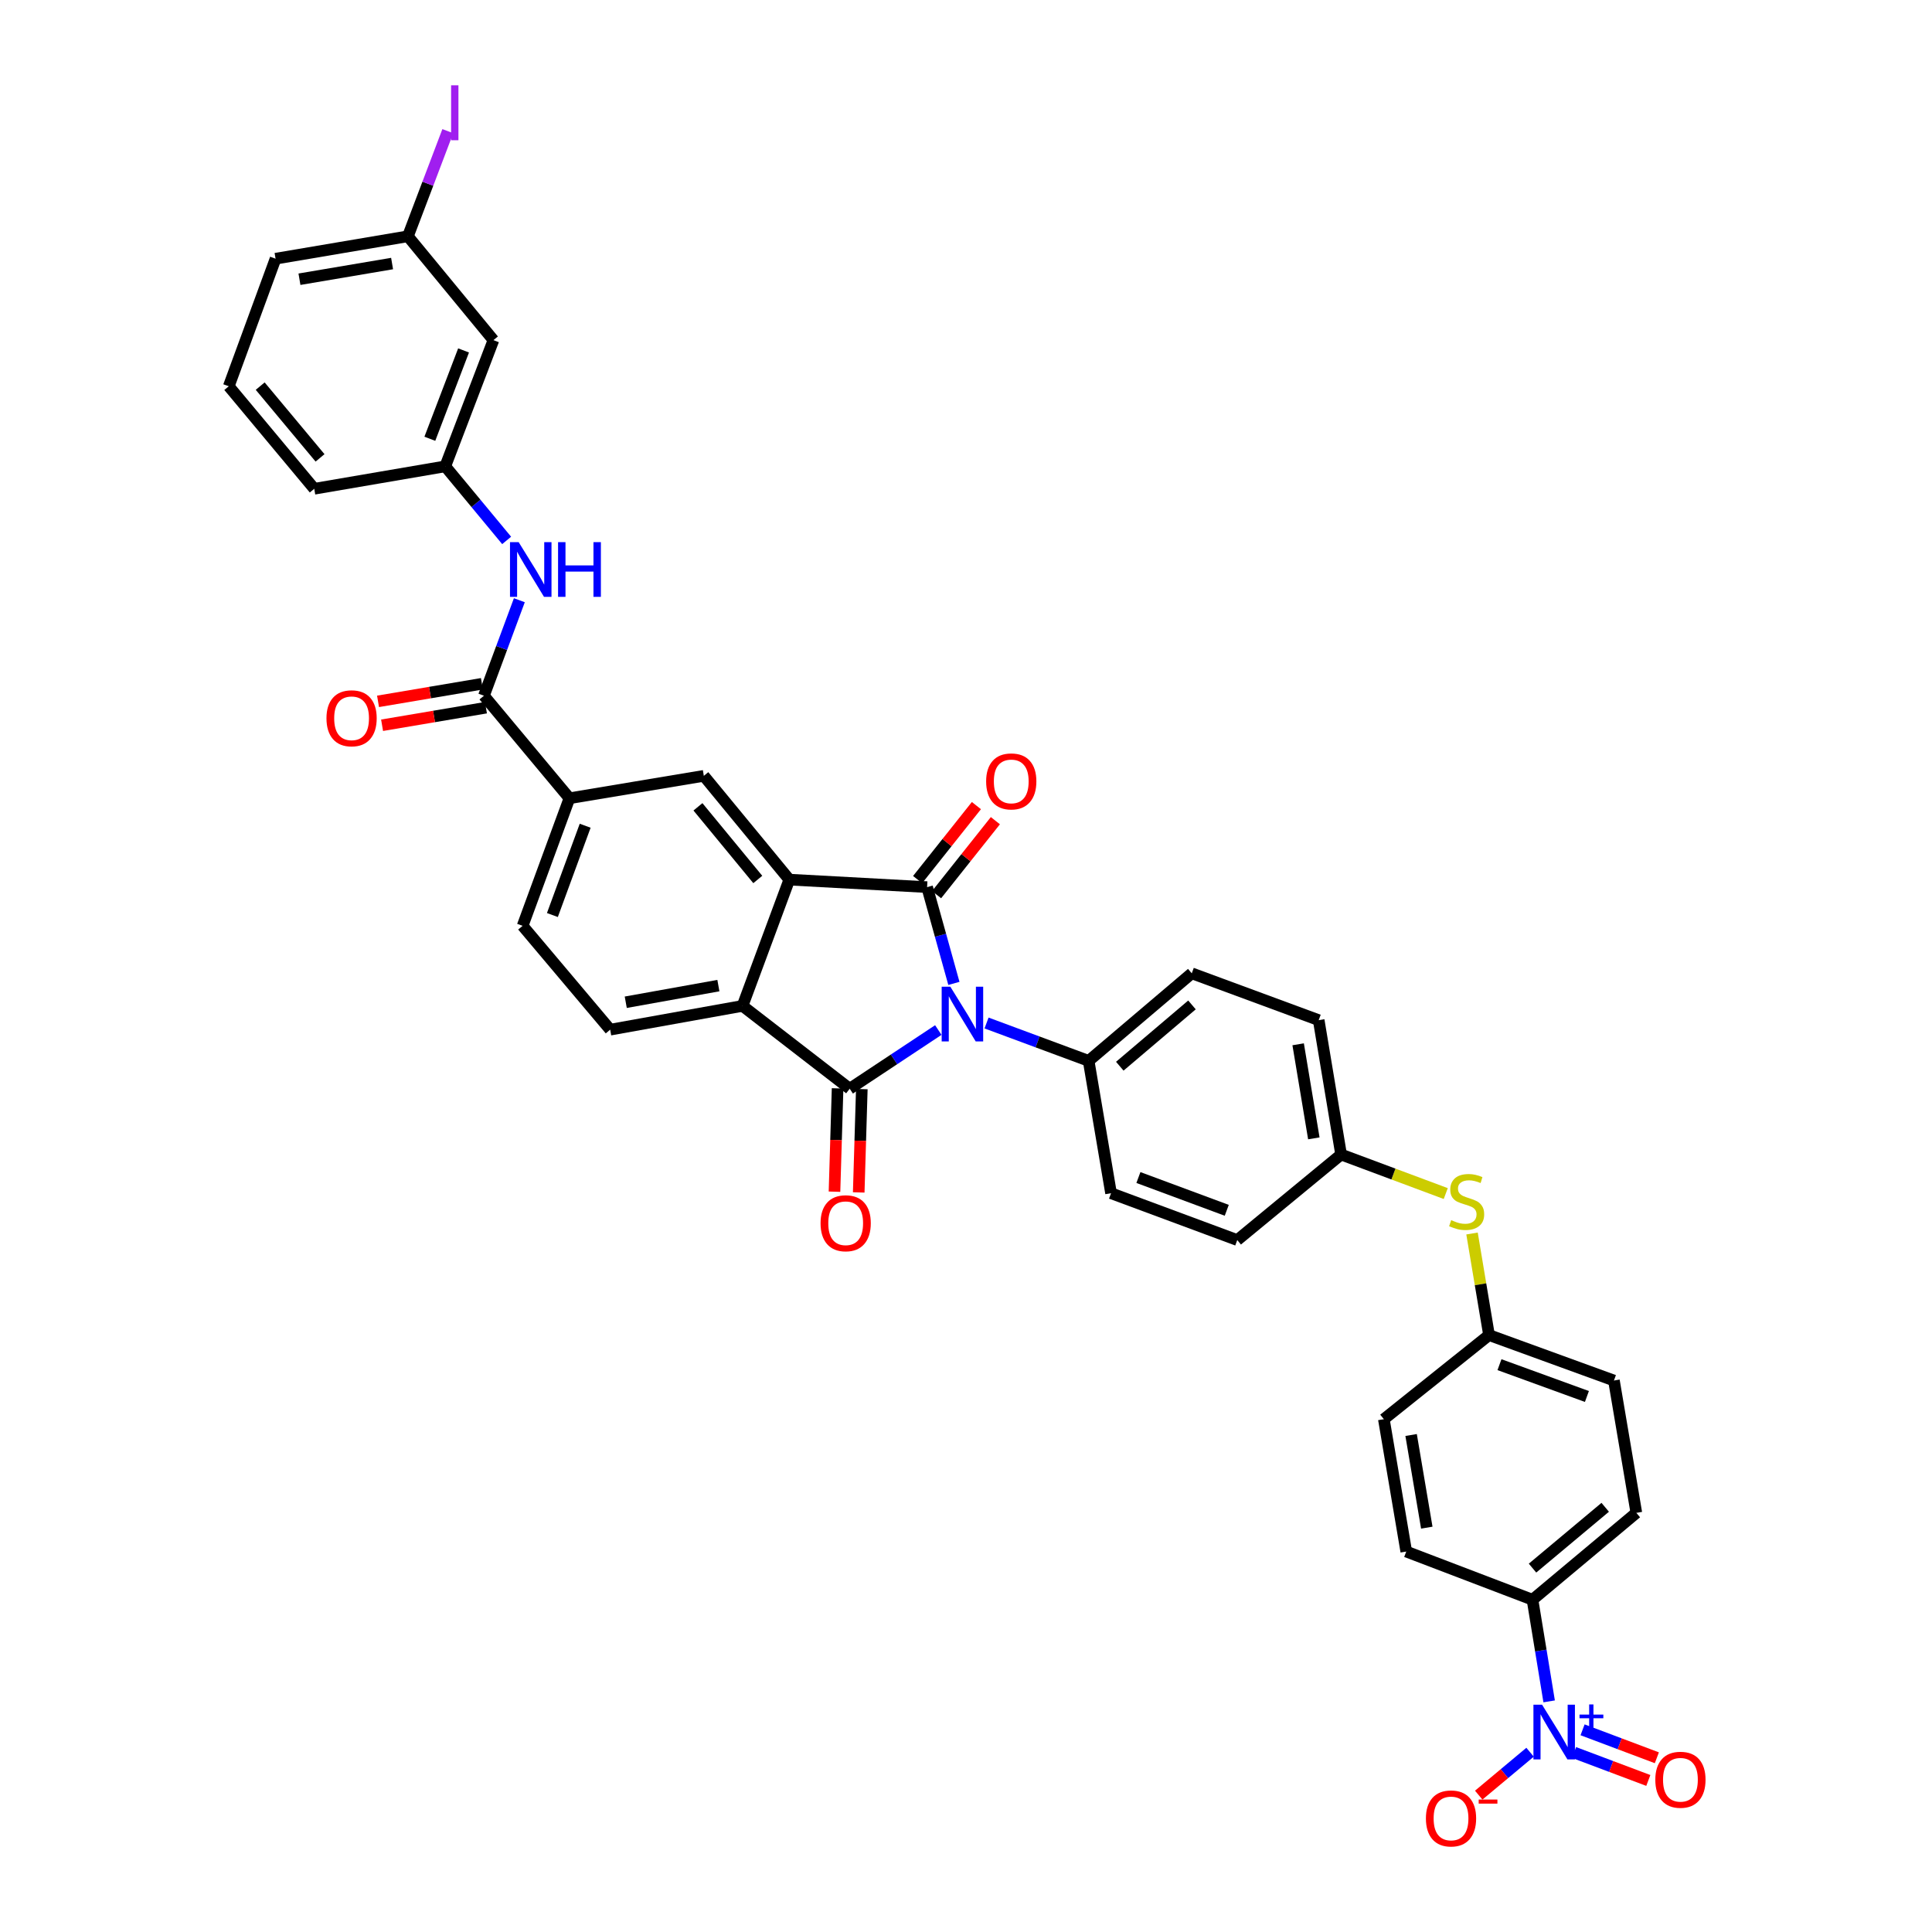 <?xml version='1.0' encoding='iso-8859-1'?>
<svg version='1.1' baseProfile='full'
              xmlns='http://www.w3.org/2000/svg'
                      xmlns:rdkit='http://www.rdkit.org/xml'
                      xmlns:xlink='http://www.w3.org/1999/xlink'
                  xml:space='preserve'
width='1000px' height='1000px' viewBox='0 0 1000 1000'>
<!-- END OF HEADER -->
<rect style='opacity:1.0;fill:#FFFFFF;stroke:none' width='1000' height='1000' x='0' y='0'> </rect>
<path class='bond-0' d='M 493.736,509.007 L 486.8,484.09' style='fill:none;fill-rule:evenodd;stroke:#0000FF;stroke-width:6px;stroke-linecap:butt;stroke-linejoin:miter;stroke-opacity:1' />
<path class='bond-0' d='M 486.8,484.09 L 479.864,459.172' style='fill:none;fill-rule:evenodd;stroke:#000000;stroke-width:6px;stroke-linecap:butt;stroke-linejoin:miter;stroke-opacity:1' />
<path class='bond-1' d='M 485.662,533.146 L 462.733,548.335' style='fill:none;fill-rule:evenodd;stroke:#0000FF;stroke-width:6px;stroke-linecap:butt;stroke-linejoin:miter;stroke-opacity:1' />
<path class='bond-1' d='M 462.733,548.335 L 439.804,563.524' style='fill:none;fill-rule:evenodd;stroke:#000000;stroke-width:6px;stroke-linecap:butt;stroke-linejoin:miter;stroke-opacity:1' />
<path class='bond-8' d='M 510.634,529.503 L 537.055,539.304' style='fill:none;fill-rule:evenodd;stroke:#0000FF;stroke-width:6px;stroke-linecap:butt;stroke-linejoin:miter;stroke-opacity:1' />
<path class='bond-8' d='M 537.055,539.304 L 563.476,549.105' style='fill:none;fill-rule:evenodd;stroke:#000000;stroke-width:6px;stroke-linecap:butt;stroke-linejoin:miter;stroke-opacity:1' />
<path class='bond-2' d='M 479.864,459.172 L 408.547,455.297' style='fill:none;fill-rule:evenodd;stroke:#000000;stroke-width:6px;stroke-linecap:butt;stroke-linejoin:miter;stroke-opacity:1' />
<path class='bond-12' d='M 484.775,463.075 L 499.992,443.93' style='fill:none;fill-rule:evenodd;stroke:#000000;stroke-width:6px;stroke-linecap:butt;stroke-linejoin:miter;stroke-opacity:1' />
<path class='bond-12' d='M 499.992,443.93 L 515.21,424.785' style='fill:none;fill-rule:evenodd;stroke:#FF0000;stroke-width:6px;stroke-linecap:butt;stroke-linejoin:miter;stroke-opacity:1' />
<path class='bond-12' d='M 474.954,455.269 L 490.172,436.124' style='fill:none;fill-rule:evenodd;stroke:#000000;stroke-width:6px;stroke-linecap:butt;stroke-linejoin:miter;stroke-opacity:1' />
<path class='bond-12' d='M 490.172,436.124 L 505.389,416.979' style='fill:none;fill-rule:evenodd;stroke:#FF0000;stroke-width:6px;stroke-linecap:butt;stroke-linejoin:miter;stroke-opacity:1' />
<path class='bond-3' d='M 439.804,563.524 L 384.328,520.649' style='fill:none;fill-rule:evenodd;stroke:#000000;stroke-width:6px;stroke-linecap:butt;stroke-linejoin:miter;stroke-opacity:1' />
<path class='bond-13' d='M 433.535,563.337 L 432.734,590.077' style='fill:none;fill-rule:evenodd;stroke:#000000;stroke-width:6px;stroke-linecap:butt;stroke-linejoin:miter;stroke-opacity:1' />
<path class='bond-13' d='M 432.734,590.077 L 431.932,616.817' style='fill:none;fill-rule:evenodd;stroke:#FF0000;stroke-width:6px;stroke-linecap:butt;stroke-linejoin:miter;stroke-opacity:1' />
<path class='bond-13' d='M 446.074,563.712 L 445.273,590.453' style='fill:none;fill-rule:evenodd;stroke:#000000;stroke-width:6px;stroke-linecap:butt;stroke-linejoin:miter;stroke-opacity:1' />
<path class='bond-13' d='M 445.273,590.453 L 444.471,617.193' style='fill:none;fill-rule:evenodd;stroke:#FF0000;stroke-width:6px;stroke-linecap:butt;stroke-linejoin:miter;stroke-opacity:1' />
<path class='bond-6' d='M 408.547,455.297 L 364.298,401.577' style='fill:none;fill-rule:evenodd;stroke:#000000;stroke-width:6px;stroke-linecap:butt;stroke-linejoin:miter;stroke-opacity:1' />
<path class='bond-6' d='M 392.227,455.215 L 361.253,417.611' style='fill:none;fill-rule:evenodd;stroke:#000000;stroke-width:6px;stroke-linecap:butt;stroke-linejoin:miter;stroke-opacity:1' />
<path class='bond-36' d='M 408.547,455.297 L 384.328,520.649' style='fill:none;fill-rule:evenodd;stroke:#000000;stroke-width:6px;stroke-linecap:butt;stroke-linejoin:miter;stroke-opacity:1' />
<path class='bond-10' d='M 384.328,520.649 L 315.833,532.957' style='fill:none;fill-rule:evenodd;stroke:#000000;stroke-width:6px;stroke-linecap:butt;stroke-linejoin:miter;stroke-opacity:1' />
<path class='bond-10' d='M 371.835,510.148 L 323.889,518.763' style='fill:none;fill-rule:evenodd;stroke:#000000;stroke-width:6px;stroke-linecap:butt;stroke-linejoin:miter;stroke-opacity:1' />
<path class='bond-4' d='M 801.836,880.625 L 797.525,854.322' style='fill:none;fill-rule:evenodd;stroke:#0000FF;stroke-width:6px;stroke-linecap:butt;stroke-linejoin:miter;stroke-opacity:1' />
<path class='bond-4' d='M 797.525,854.322 L 793.214,828.019' style='fill:none;fill-rule:evenodd;stroke:#000000;stroke-width:6px;stroke-linecap:butt;stroke-linejoin:miter;stroke-opacity:1' />
<path class='bond-14' d='M 791.962,906.949 L 778.672,918.055' style='fill:none;fill-rule:evenodd;stroke:#0000FF;stroke-width:6px;stroke-linecap:butt;stroke-linejoin:miter;stroke-opacity:1' />
<path class='bond-14' d='M 778.672,918.055 L 765.382,929.161' style='fill:none;fill-rule:evenodd;stroke:#FF0000;stroke-width:6px;stroke-linecap:butt;stroke-linejoin:miter;stroke-opacity:1' />
<path class='bond-15' d='M 814.717,907.09 L 833.941,914.326' style='fill:none;fill-rule:evenodd;stroke:#0000FF;stroke-width:6px;stroke-linecap:butt;stroke-linejoin:miter;stroke-opacity:1' />
<path class='bond-15' d='M 833.941,914.326 L 853.165,921.561' style='fill:none;fill-rule:evenodd;stroke:#FF0000;stroke-width:6px;stroke-linecap:butt;stroke-linejoin:miter;stroke-opacity:1' />
<path class='bond-15' d='M 819.136,895.349 L 838.36,902.585' style='fill:none;fill-rule:evenodd;stroke:#0000FF;stroke-width:6px;stroke-linecap:butt;stroke-linejoin:miter;stroke-opacity:1' />
<path class='bond-15' d='M 838.36,902.585 L 857.584,909.82' style='fill:none;fill-rule:evenodd;stroke:#FF0000;stroke-width:6px;stroke-linecap:butt;stroke-linejoin:miter;stroke-opacity:1' />
<path class='bond-5' d='M 250.482,360.11 L 294.744,413.174' style='fill:none;fill-rule:evenodd;stroke:#000000;stroke-width:6px;stroke-linecap:butt;stroke-linejoin:miter;stroke-opacity:1' />
<path class='bond-9' d='M 250.482,360.11 L 259.649,335.392' style='fill:none;fill-rule:evenodd;stroke:#000000;stroke-width:6px;stroke-linecap:butt;stroke-linejoin:miter;stroke-opacity:1' />
<path class='bond-9' d='M 259.649,335.392 L 268.816,310.674' style='fill:none;fill-rule:evenodd;stroke:#0000FF;stroke-width:6px;stroke-linecap:butt;stroke-linejoin:miter;stroke-opacity:1' />
<path class='bond-17' d='M 249.435,353.925 L 222.553,358.473' style='fill:none;fill-rule:evenodd;stroke:#000000;stroke-width:6px;stroke-linecap:butt;stroke-linejoin:miter;stroke-opacity:1' />
<path class='bond-17' d='M 222.553,358.473 L 195.67,363.022' style='fill:none;fill-rule:evenodd;stroke:#FF0000;stroke-width:6px;stroke-linecap:butt;stroke-linejoin:miter;stroke-opacity:1' />
<path class='bond-17' d='M 251.528,366.294 L 224.646,370.843' style='fill:none;fill-rule:evenodd;stroke:#000000;stroke-width:6px;stroke-linecap:butt;stroke-linejoin:miter;stroke-opacity:1' />
<path class='bond-17' d='M 224.646,370.843 L 197.763,375.391' style='fill:none;fill-rule:evenodd;stroke:#FF0000;stroke-width:6px;stroke-linecap:butt;stroke-linejoin:miter;stroke-opacity:1' />
<path class='bond-7' d='M 364.298,401.577 L 294.744,413.174' style='fill:none;fill-rule:evenodd;stroke:#000000;stroke-width:6px;stroke-linecap:butt;stroke-linejoin:miter;stroke-opacity:1' />
<path class='bond-38' d='M 294.744,413.174 L 270.505,479.202' style='fill:none;fill-rule:evenodd;stroke:#000000;stroke-width:6px;stroke-linecap:butt;stroke-linejoin:miter;stroke-opacity:1' />
<path class='bond-38' d='M 302.885,427.402 L 285.917,473.621' style='fill:none;fill-rule:evenodd;stroke:#000000;stroke-width:6px;stroke-linecap:butt;stroke-linejoin:miter;stroke-opacity:1' />
<path class='bond-21' d='M 563.476,549.105 L 616.854,503.783' style='fill:none;fill-rule:evenodd;stroke:#000000;stroke-width:6px;stroke-linecap:butt;stroke-linejoin:miter;stroke-opacity:1' />
<path class='bond-21' d='M 579.602,551.869 L 616.967,520.144' style='fill:none;fill-rule:evenodd;stroke:#000000;stroke-width:6px;stroke-linecap:butt;stroke-linejoin:miter;stroke-opacity:1' />
<path class='bond-22' d='M 563.476,549.105 L 575.073,617.607' style='fill:none;fill-rule:evenodd;stroke:#000000;stroke-width:6px;stroke-linecap:butt;stroke-linejoin:miter;stroke-opacity:1' />
<path class='bond-16' d='M 262.241,279.721 L 246.353,260.55' style='fill:none;fill-rule:evenodd;stroke:#0000FF;stroke-width:6px;stroke-linecap:butt;stroke-linejoin:miter;stroke-opacity:1' />
<path class='bond-16' d='M 246.353,260.55 L 230.466,241.38' style='fill:none;fill-rule:evenodd;stroke:#000000;stroke-width:6px;stroke-linecap:butt;stroke-linejoin:miter;stroke-opacity:1' />
<path class='bond-18' d='M 315.833,532.957 L 270.505,479.202' style='fill:none;fill-rule:evenodd;stroke:#000000;stroke-width:6px;stroke-linecap:butt;stroke-linejoin:miter;stroke-opacity:1' />
<path class='bond-11' d='M 793.214,828.019 L 846.968,783.052' style='fill:none;fill-rule:evenodd;stroke:#000000;stroke-width:6px;stroke-linecap:butt;stroke-linejoin:miter;stroke-opacity:1' />
<path class='bond-11' d='M 793.228,811.651 L 830.856,780.175' style='fill:none;fill-rule:evenodd;stroke:#000000;stroke-width:6px;stroke-linecap:butt;stroke-linejoin:miter;stroke-opacity:1' />
<path class='bond-39' d='M 793.214,828.019 L 727.876,803.082' style='fill:none;fill-rule:evenodd;stroke:#000000;stroke-width:6px;stroke-linecap:butt;stroke-linejoin:miter;stroke-opacity:1' />
<path class='bond-20' d='M 230.466,241.38 L 255.402,176.056' style='fill:none;fill-rule:evenodd;stroke:#000000;stroke-width:6px;stroke-linecap:butt;stroke-linejoin:miter;stroke-opacity:1' />
<path class='bond-20' d='M 222.486,227.107 L 239.942,181.381' style='fill:none;fill-rule:evenodd;stroke:#000000;stroke-width:6px;stroke-linecap:butt;stroke-linejoin:miter;stroke-opacity:1' />
<path class='bond-34' d='M 230.466,241.38 L 162.654,252.991' style='fill:none;fill-rule:evenodd;stroke:#000000;stroke-width:6px;stroke-linecap:butt;stroke-linejoin:miter;stroke-opacity:1' />
<path class='bond-19' d='M 748.32,617.788 L 721.235,607.682' style='fill:none;fill-rule:evenodd;stroke:#CCCC00;stroke-width:6px;stroke-linecap:butt;stroke-linejoin:miter;stroke-opacity:1' />
<path class='bond-19' d='M 721.235,607.682 L 694.151,597.577' style='fill:none;fill-rule:evenodd;stroke:#000000;stroke-width:6px;stroke-linecap:butt;stroke-linejoin:miter;stroke-opacity:1' />
<path class='bond-25' d='M 761.918,638.457 L 766.317,664.743' style='fill:none;fill-rule:evenodd;stroke:#CCCC00;stroke-width:6px;stroke-linecap:butt;stroke-linejoin:miter;stroke-opacity:1' />
<path class='bond-25' d='M 766.317,664.743 L 770.717,691.029' style='fill:none;fill-rule:evenodd;stroke:#000000;stroke-width:6px;stroke-linecap:butt;stroke-linejoin:miter;stroke-opacity:1' />
<path class='bond-27' d='M 255.402,176.056 L 211.126,122.301' style='fill:none;fill-rule:evenodd;stroke:#000000;stroke-width:6px;stroke-linecap:butt;stroke-linejoin:miter;stroke-opacity:1' />
<path class='bond-31' d='M 616.854,503.783 L 682.554,528.029' style='fill:none;fill-rule:evenodd;stroke:#000000;stroke-width:6px;stroke-linecap:butt;stroke-linejoin:miter;stroke-opacity:1' />
<path class='bond-28' d='M 575.073,617.607 L 640.403,641.853' style='fill:none;fill-rule:evenodd;stroke:#000000;stroke-width:6px;stroke-linecap:butt;stroke-linejoin:miter;stroke-opacity:1' />
<path class='bond-28' d='M 589.237,609.483 L 634.969,626.455' style='fill:none;fill-rule:evenodd;stroke:#000000;stroke-width:6px;stroke-linecap:butt;stroke-linejoin:miter;stroke-opacity:1' />
<path class='bond-23' d='M 727.876,803.082 L 716.279,734.573' style='fill:none;fill-rule:evenodd;stroke:#000000;stroke-width:6px;stroke-linecap:butt;stroke-linejoin:miter;stroke-opacity:1' />
<path class='bond-23' d='M 738.505,790.712 L 730.387,742.756' style='fill:none;fill-rule:evenodd;stroke:#000000;stroke-width:6px;stroke-linecap:butt;stroke-linejoin:miter;stroke-opacity:1' />
<path class='bond-24' d='M 846.968,783.052 L 835.371,714.557' style='fill:none;fill-rule:evenodd;stroke:#000000;stroke-width:6px;stroke-linecap:butt;stroke-linejoin:miter;stroke-opacity:1' />
<path class='bond-29' d='M 770.717,691.029 L 716.279,734.573' style='fill:none;fill-rule:evenodd;stroke:#000000;stroke-width:6px;stroke-linecap:butt;stroke-linejoin:miter;stroke-opacity:1' />
<path class='bond-30' d='M 770.717,691.029 L 835.371,714.557' style='fill:none;fill-rule:evenodd;stroke:#000000;stroke-width:6px;stroke-linecap:butt;stroke-linejoin:miter;stroke-opacity:1' />
<path class='bond-30' d='M 776.125,706.347 L 821.383,722.817' style='fill:none;fill-rule:evenodd;stroke:#000000;stroke-width:6px;stroke-linecap:butt;stroke-linejoin:miter;stroke-opacity:1' />
<path class='bond-26' d='M 694.151,597.577 L 640.403,641.853' style='fill:none;fill-rule:evenodd;stroke:#000000;stroke-width:6px;stroke-linecap:butt;stroke-linejoin:miter;stroke-opacity:1' />
<path class='bond-37' d='M 694.151,597.577 L 682.554,528.029' style='fill:none;fill-rule:evenodd;stroke:#000000;stroke-width:6px;stroke-linecap:butt;stroke-linejoin:miter;stroke-opacity:1' />
<path class='bond-37' d='M 680.038,589.208 L 671.92,540.525' style='fill:none;fill-rule:evenodd;stroke:#000000;stroke-width:6px;stroke-linecap:butt;stroke-linejoin:miter;stroke-opacity:1' />
<path class='bond-32' d='M 211.126,122.301 L 221.451,95.092' style='fill:none;fill-rule:evenodd;stroke:#000000;stroke-width:6px;stroke-linecap:butt;stroke-linejoin:miter;stroke-opacity:1' />
<path class='bond-32' d='M 221.451,95.092 L 231.777,67.883' style='fill:none;fill-rule:evenodd;stroke:#A01EEF;stroke-width:6px;stroke-linecap:butt;stroke-linejoin:miter;stroke-opacity:1' />
<path class='bond-40' d='M 211.126,122.301 L 142.631,133.898' style='fill:none;fill-rule:evenodd;stroke:#000000;stroke-width:6px;stroke-linecap:butt;stroke-linejoin:miter;stroke-opacity:1' />
<path class='bond-40' d='M 202.946,136.41 L 154.999,144.527' style='fill:none;fill-rule:evenodd;stroke:#000000;stroke-width:6px;stroke-linecap:butt;stroke-linejoin:miter;stroke-opacity:1' />
<path class='bond-33' d='M 118.405,199.933 L 162.654,252.991' style='fill:none;fill-rule:evenodd;stroke:#000000;stroke-width:6px;stroke-linecap:butt;stroke-linejoin:miter;stroke-opacity:1' />
<path class='bond-33' d='M 134.677,199.857 L 165.651,236.997' style='fill:none;fill-rule:evenodd;stroke:#000000;stroke-width:6px;stroke-linecap:butt;stroke-linejoin:miter;stroke-opacity:1' />
<path class='bond-35' d='M 118.405,199.933 L 142.631,133.898' style='fill:none;fill-rule:evenodd;stroke:#000000;stroke-width:6px;stroke-linecap:butt;stroke-linejoin:miter;stroke-opacity:1' />
<path  class='atom-0' d='M 491.892 510.712
L 501.172 525.712
Q 502.092 527.192, 503.572 529.872
Q 505.052 532.552, 505.132 532.712
L 505.132 510.712
L 508.892 510.712
L 508.892 539.032
L 505.012 539.032
L 495.052 522.632
Q 493.892 520.712, 492.652 518.512
Q 491.452 516.312, 491.092 515.632
L 491.092 539.032
L 487.412 539.032
L 487.412 510.712
L 491.892 510.712
' fill='#0000FF'/>
<path  class='atom-5' d='M 798.181 882.36
L 807.461 897.36
Q 808.381 898.84, 809.861 901.52
Q 811.341 904.2, 811.421 904.36
L 811.421 882.36
L 815.181 882.36
L 815.181 910.68
L 811.301 910.68
L 801.341 894.28
Q 800.181 892.36, 798.941 890.16
Q 797.741 887.96, 797.381 887.28
L 797.381 910.68
L 793.701 910.68
L 793.701 882.36
L 798.181 882.36
' fill='#0000FF'/>
<path  class='atom-5' d='M 817.557 887.465
L 822.547 887.465
L 822.547 882.212
L 824.765 882.212
L 824.765 887.465
L 829.886 887.465
L 829.886 889.366
L 824.765 889.366
L 824.765 894.646
L 822.547 894.646
L 822.547 889.366
L 817.557 889.366
L 817.557 887.465
' fill='#0000FF'/>
<path  class='atom-10' d='M 268.454 280.612
L 277.734 295.612
Q 278.654 297.092, 280.134 299.772
Q 281.614 302.452, 281.694 302.612
L 281.694 280.612
L 285.454 280.612
L 285.454 308.932
L 281.574 308.932
L 271.614 292.532
Q 270.454 290.612, 269.214 288.412
Q 268.014 286.212, 267.654 285.532
L 267.654 308.932
L 263.974 308.932
L 263.974 280.612
L 268.454 280.612
' fill='#0000FF'/>
<path  class='atom-10' d='M 288.854 280.612
L 292.694 280.612
L 292.694 292.652
L 307.174 292.652
L 307.174 280.612
L 311.014 280.612
L 311.014 308.932
L 307.174 308.932
L 307.174 295.852
L 292.694 295.852
L 292.694 308.932
L 288.854 308.932
L 288.854 280.612
' fill='#0000FF'/>
<path  class='atom-13' d='M 510.423 404.452
Q 510.423 397.652, 513.783 393.852
Q 517.143 390.052, 523.423 390.052
Q 529.703 390.052, 533.063 393.852
Q 536.423 397.652, 536.423 404.452
Q 536.423 411.332, 533.023 415.252
Q 529.623 419.132, 523.423 419.132
Q 517.183 419.132, 513.783 415.252
Q 510.423 411.372, 510.423 404.452
M 523.423 415.932
Q 527.743 415.932, 530.063 413.052
Q 532.423 410.132, 532.423 404.452
Q 532.423 398.892, 530.063 396.092
Q 527.743 393.252, 523.423 393.252
Q 519.103 393.252, 516.743 396.052
Q 514.423 398.852, 514.423 404.452
Q 514.423 410.172, 516.743 413.052
Q 519.103 415.932, 523.423 415.932
' fill='#FF0000'/>
<path  class='atom-14' d='M 424.721 633.145
Q 424.721 626.345, 428.081 622.545
Q 431.441 618.745, 437.721 618.745
Q 444.001 618.745, 447.361 622.545
Q 450.721 626.345, 450.721 633.145
Q 450.721 640.025, 447.321 643.945
Q 443.921 647.825, 437.721 647.825
Q 431.481 647.825, 428.081 643.945
Q 424.721 640.065, 424.721 633.145
M 437.721 644.625
Q 442.041 644.625, 444.361 641.745
Q 446.721 638.825, 446.721 633.145
Q 446.721 627.585, 444.361 624.785
Q 442.041 621.945, 437.721 621.945
Q 433.401 621.945, 431.041 624.745
Q 428.721 627.545, 428.721 633.145
Q 428.721 638.865, 431.041 641.745
Q 433.401 644.625, 437.721 644.625
' fill='#FF0000'/>
<path  class='atom-15' d='M 738.049 941.218
Q 738.049 934.418, 741.409 930.618
Q 744.769 926.818, 751.049 926.818
Q 757.329 926.818, 760.689 930.618
Q 764.049 934.418, 764.049 941.218
Q 764.049 948.098, 760.649 952.018
Q 757.249 955.898, 751.049 955.898
Q 744.809 955.898, 741.409 952.018
Q 738.049 948.138, 738.049 941.218
M 751.049 952.698
Q 755.369 952.698, 757.689 949.818
Q 760.049 946.898, 760.049 941.218
Q 760.049 935.658, 757.689 932.858
Q 755.369 930.018, 751.049 930.018
Q 746.729 930.018, 744.369 932.818
Q 742.049 935.618, 742.049 941.218
Q 742.049 946.938, 744.369 949.818
Q 746.729 952.698, 751.049 952.698
' fill='#FF0000'/>
<path  class='atom-15' d='M 765.369 931.441
L 775.058 931.441
L 775.058 933.553
L 765.369 933.553
L 765.369 931.441
' fill='#FF0000'/>
<path  class='atom-16' d='M 856.786 921.195
Q 856.786 914.395, 860.146 910.595
Q 863.506 906.795, 869.786 906.795
Q 876.066 906.795, 879.426 910.595
Q 882.786 914.395, 882.786 921.195
Q 882.786 928.075, 879.386 931.995
Q 875.986 935.875, 869.786 935.875
Q 863.546 935.875, 860.146 931.995
Q 856.786 928.115, 856.786 921.195
M 869.786 932.675
Q 874.106 932.675, 876.426 929.795
Q 878.786 926.875, 878.786 921.195
Q 878.786 915.635, 876.426 912.835
Q 874.106 909.995, 869.786 909.995
Q 865.466 909.995, 863.106 912.795
Q 860.786 915.595, 860.786 921.195
Q 860.786 926.915, 863.106 929.795
Q 865.466 932.675, 869.786 932.675
' fill='#FF0000'/>
<path  class='atom-18' d='M 168.98 371.78
Q 168.98 364.98, 172.34 361.18
Q 175.7 357.38, 181.98 357.38
Q 188.26 357.38, 191.62 361.18
Q 194.98 364.98, 194.98 371.78
Q 194.98 378.66, 191.58 382.58
Q 188.18 386.46, 181.98 386.46
Q 175.74 386.46, 172.34 382.58
Q 168.98 378.7, 168.98 371.78
M 181.98 383.26
Q 186.3 383.26, 188.62 380.38
Q 190.98 377.46, 190.98 371.78
Q 190.98 366.22, 188.62 363.42
Q 186.3 360.58, 181.98 360.58
Q 177.66 360.58, 175.3 363.38
Q 172.98 366.18, 172.98 371.78
Q 172.98 377.5, 175.3 380.38
Q 177.66 383.26, 181.98 383.26
' fill='#FF0000'/>
<path  class='atom-20' d='M 751.133 631.543
Q 751.453 631.663, 752.773 632.223
Q 754.093 632.783, 755.533 633.143
Q 757.013 633.463, 758.453 633.463
Q 761.133 633.463, 762.693 632.183
Q 764.253 630.863, 764.253 628.583
Q 764.253 627.023, 763.453 626.063
Q 762.693 625.103, 761.493 624.583
Q 760.293 624.063, 758.293 623.463
Q 755.773 622.703, 754.253 621.983
Q 752.773 621.263, 751.693 619.743
Q 750.653 618.223, 750.653 615.663
Q 750.653 612.103, 753.053 609.903
Q 755.493 607.703, 760.293 607.703
Q 763.573 607.703, 767.293 609.263
L 766.373 612.343
Q 762.973 610.943, 760.413 610.943
Q 757.653 610.943, 756.133 612.103
Q 754.613 613.223, 754.653 615.183
Q 754.653 616.703, 755.413 617.623
Q 756.213 618.543, 757.333 619.063
Q 758.493 619.583, 760.413 620.183
Q 762.973 620.983, 764.493 621.783
Q 766.013 622.583, 767.093 624.223
Q 768.213 625.823, 768.213 628.583
Q 768.213 632.503, 765.573 634.623
Q 762.973 636.703, 758.613 636.703
Q 756.093 636.703, 754.173 636.143
Q 752.293 635.623, 750.053 634.703
L 751.133 631.543
' fill='#CCCC00'/>
<path  class='atom-33' d='M 233.486 44.151
L 237.286 44.151
L 237.286 72.591
L 233.486 72.591
L 233.486 44.151
' fill='#A01EEF'/>
</svg>
